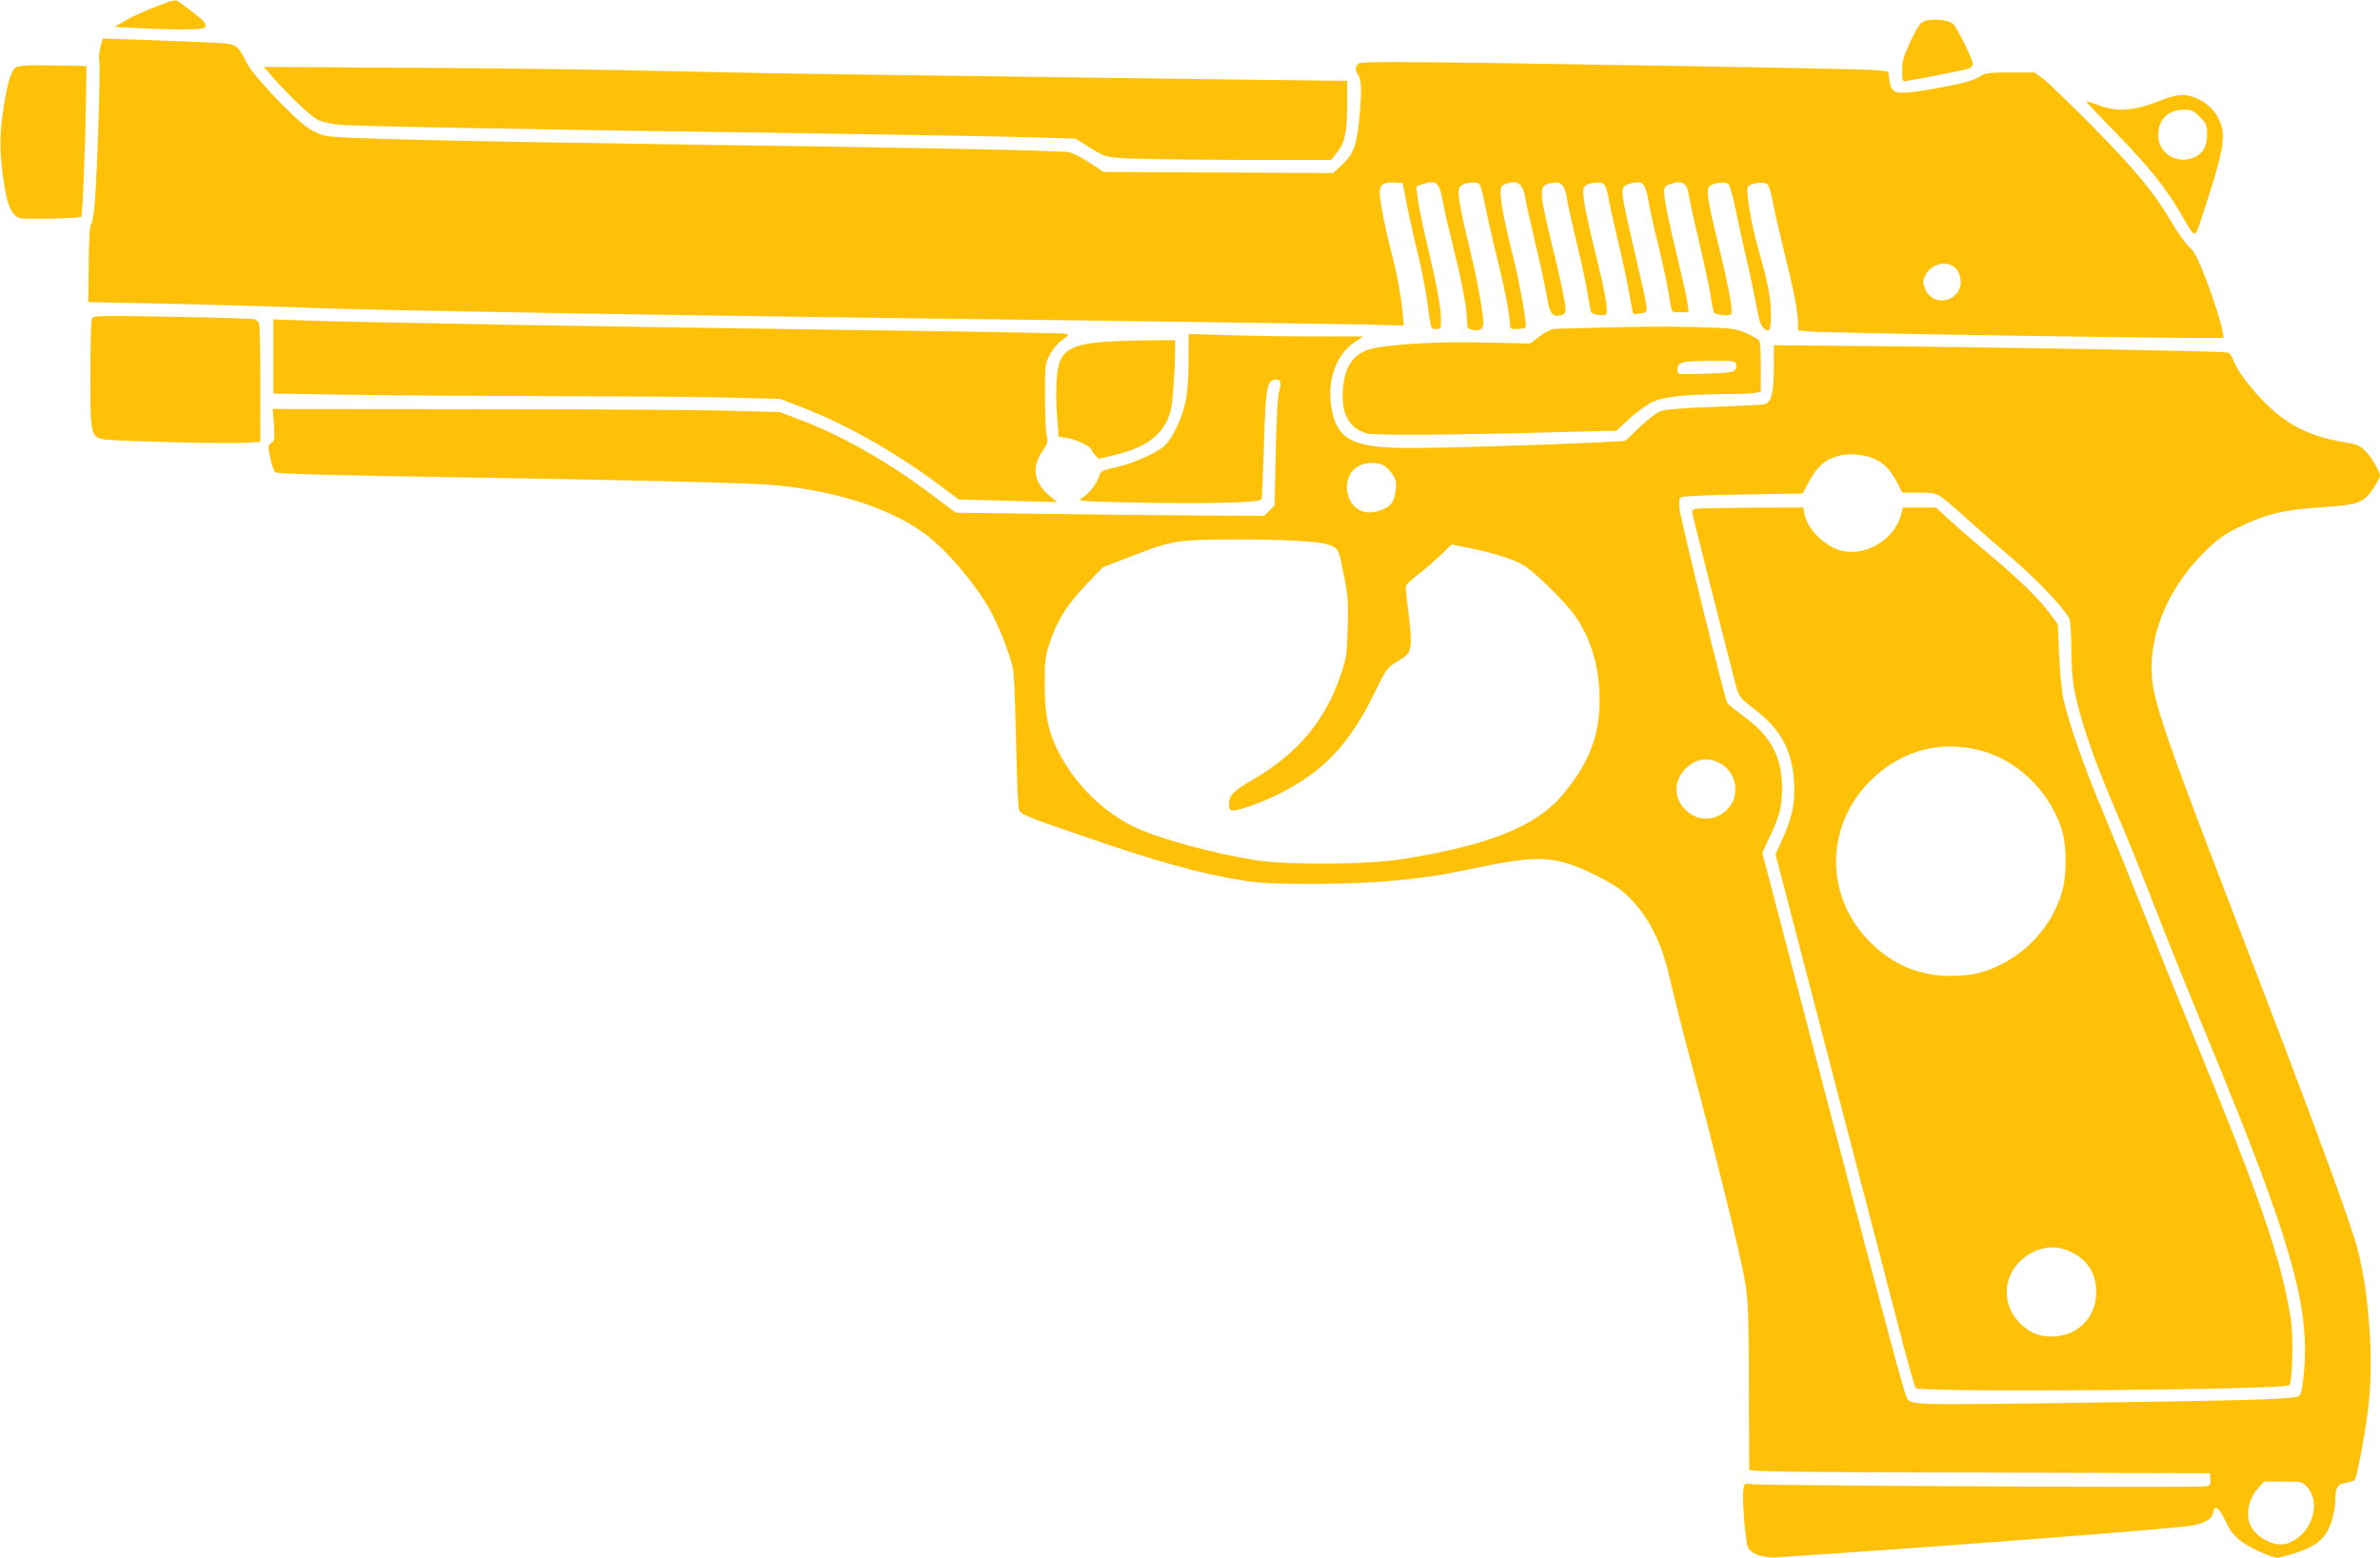 <?xml version="1.0" standalone="no"?>
<!DOCTYPE svg PUBLIC "-//W3C//DTD SVG 20010904//EN"
 "http://www.w3.org/TR/2001/REC-SVG-20010904/DTD/svg10.dtd">
<svg version="1.0" xmlns="http://www.w3.org/2000/svg"
 width="1280pt" height="838pt" viewBox="0 0 1280 838"
 preserveAspectRatio="xMidYMid meet">
<g transform="translate(0,838) scale(0.1,-0.1)"
fill="#ffc107" stroke="none">
<path d="M830 8341 c-52 -20 -122 -52 -155 -71 l-60 -35 160 -8 c88 -4 198 -6
245 -5 77 3 85 5 85 23 0 13 -23 36 -65 67 -36 26 -70 52 -77 58 -17 14 -28
12 -133 -29z"/>
<path d="M10375 8272 c-44 -6 -54 -18 -102 -119 -36 -77 -43 -103 -43 -153 0
-59 0 -59 28 -55 95 16 311 59 330 66 12 5 22 16 22 25 0 24 -85 197 -106 215
-21 18 -82 28 -129 21z"/>
<path d="M540 8127 c-7 -26 -10 -61 -6 -78 7 -36 -11 -600 -24 -757 -4 -57
-13 -109 -20 -117 -7 -9 -12 -81 -13 -217 l-2 -203 518 -11 c285 -7 568 -15
630 -18 242 -14 2182 -46 4212 -70 677 -9 1339 -18 1472 -21 l243 -6 -6 63
c-8 93 -32 221 -59 323 -33 124 -65 286 -65 329 0 43 23 58 83 54 l41 -3 22
-115 c12 -63 39 -180 58 -260 20 -80 44 -199 52 -265 21 -151 19 -145 49 -145
23 0 25 3 25 49 0 67 -22 184 -75 408 -25 104 -48 217 -51 250 l-7 60 33 12
c74 25 92 10 109 -90 7 -41 33 -153 57 -250 49 -197 74 -331 74 -395 0 -39 2
-43 31 -49 22 -5 36 -3 47 8 13 14 13 27 -2 129 -9 62 -36 194 -60 293 -61
253 -72 323 -53 342 20 21 90 29 104 12 6 -8 19 -54 28 -104 9 -49 36 -169 60
-265 45 -179 75 -330 75 -381 0 -27 3 -29 39 -29 22 0 42 4 46 10 8 13 -31
233 -66 374 -43 169 -69 302 -69 347 0 33 4 41 26 49 66 25 96 3 108 -80 4
-25 29 -137 56 -250 27 -113 54 -240 61 -283 13 -84 29 -104 75 -93 17 5 24
13 24 30 0 33 -31 180 -79 373 -22 89 -43 188 -47 220 -7 67 2 80 58 90 48 7
64 -13 78 -99 7 -40 32 -153 56 -252 24 -98 49 -215 55 -260 7 -44 15 -84 18
-87 10 -12 65 -19 78 -11 15 10 -4 121 -57 332 -22 87 -47 199 -56 250 -18
107 -14 118 53 127 49 6 60 -6 74 -83 5 -33 30 -142 54 -244 24 -102 51 -227
59 -279 9 -52 18 -96 20 -99 3 -2 21 -1 41 2 42 8 43 -4 -11 231 -92 397 -98
426 -80 450 6 9 30 19 53 22 35 5 43 2 56 -18 8 -13 18 -46 22 -74 3 -27 26
-131 50 -230 40 -164 53 -228 70 -337 6 -37 7 -38 51 -38 l46 0 -7 53 c-4 28
-27 131 -50 227 -48 194 -75 328 -75 370 0 22 6 30 31 39 68 24 93 8 103 -66
4 -26 29 -140 56 -253 27 -113 54 -241 61 -285 6 -44 14 -83 18 -87 10 -11 75
-19 89 -10 15 10 -8 140 -68 382 -54 221 -65 289 -47 307 21 21 90 28 104 11
6 -7 23 -67 37 -133 13 -66 40 -187 59 -270 20 -82 43 -195 53 -249 11 -67 23
-105 36 -118 34 -34 43 -18 42 78 -1 88 -13 150 -69 349 -38 134 -68 315 -54
331 17 20 89 29 105 12 8 -8 21 -50 28 -93 8 -44 37 -170 64 -280 50 -200 72
-313 72 -378 l0 -34 58 -6 c93 -9 2221 -42 2228 -34 11 11 -40 183 -98 330
-38 98 -58 136 -85 160 -19 17 -59 73 -89 124 -96 164 -200 290 -428 521 -122
123 -242 239 -267 258 l-47 34 -131 0 c-115 0 -135 -3 -159 -19 -32 -24 -109
-44 -267 -71 -193 -33 -214 -28 -224 53 l-6 42 -60 7 c-58 6 -589 16 -2072 39
-503 7 -697 7 -712 -1 -24 -13 -26 -37 -6 -64 18 -23 19 -96 5 -241 -14 -138
-31 -184 -90 -239 l-50 -47 -617 3 -618 3 -74 49 c-40 27 -90 52 -110 57 -43
9 -753 24 -2231 44 -1117 16 -1694 30 -1767 44 -23 4 -64 22 -91 39 -76 49
-293 277 -331 347 -61 115 -49 109 -218 117 -81 3 -241 10 -354 14 l-206 7
-13 -46z m9975 -1187 c25 -21 38 -78 25 -110 -38 -91 -159 -88 -190 4 -10 31
-9 41 7 69 35 60 110 77 158 37z"/>
<path d="M84 8016 c-27 -19 -48 -95 -70 -251 -18 -129 -15 -233 10 -387 17
-107 42 -159 82 -171 27 -8 323 -2 331 7 7 6 22 381 25 611 l3 200 -180 3
c-146 2 -184 0 -201 -12z"/>
<path d="M1478 7952 c87 -97 192 -196 230 -216 17 -9 65 -21 105 -26 69 -9
992 -26 2727 -50 443 -7 904 -15 1025 -19 l220 -7 78 -49 c74 -46 82 -49 175
-56 53 -4 327 -8 609 -9 l512 0 29 36 c44 53 57 111 57 259 l0 130 -185 2
c-268 3 -1723 22 -2515 33 -374 5 -844 14 -1045 19 -201 6 -751 13 -1223 16
l-859 5 60 -68z"/>
<path d="M11630 7843 c-156 -61 -240 -68 -345 -28 -36 13 -65 22 -65 19 0 -3
73 -81 163 -172 173 -178 264 -291 345 -430 84 -144 73 -144 120 -2 99 300
119 394 101 465 -17 66 -59 118 -120 149 -66 33 -115 33 -199 -1z m201 -92
c35 -35 39 -44 39 -90 0 -65 -20 -104 -64 -125 -95 -45 -199 17 -199 118 0 82
53 135 137 136 43 0 53 -4 87 -39z"/>
<path d="M494 6665 c-4 -10 -8 -142 -8 -294 -1 -336 1 -346 86 -356 84 -9 654
-23 746 -17 l82 5 0 306 c0 168 -3 316 -6 328 -3 12 -16 24 -27 26 -12 3 -212
9 -444 13 -400 7 -423 6 -429 -11z"/>
<path d="M1470 6463 l0 -200 383 -6 c210 -4 706 -7 1102 -8 396 -1 837 -4 980
-8 l260 -7 100 -38 c241 -91 510 -242 746 -417 l115 -86 264 -7 265 -7 -44 37
c-80 69 -93 149 -37 233 31 45 33 54 25 88 -5 21 -9 116 -9 211 0 165 1 175
25 222 15 29 43 63 66 80 39 28 40 29 17 35 -12 3 -538 12 -1168 20 -1267 17
-2651 41 -2917 51 l-173 6 0 -199z"/>
<path d="M8665 6619 c-148 -4 -284 -7 -301 -8 -18 0 -51 -16 -83 -40 l-52 -39
-236 5 c-225 6 -445 -4 -587 -27 -115 -18 -172 -85 -183 -218 -11 -134 28
-211 124 -243 38 -12 458 -10 1097 8 l249 6 71 65 c39 36 95 76 124 90 62 28
181 41 388 42 72 0 146 3 163 6 l31 7 0 131 c0 72 -4 136 -8 143 -4 7 -34 24
-66 39 -46 21 -78 27 -145 30 -192 8 -329 9 -586 3z m672 -195 c3 -9 2 -24 -4
-33 -8 -13 -36 -17 -149 -21 -76 -3 -145 -3 -152 -1 -8 2 -12 15 -10 29 4 35
26 40 181 41 110 1 129 -1 134 -15z"/>
<path d="M6392 6439 c0 -93 -5 -170 -16 -219 -21 -99 -76 -210 -121 -245 -54
-41 -171 -91 -257 -110 -73 -16 -78 -18 -88 -51 -14 -41 -54 -90 -92 -114 -27
-16 -14 -17 312 -24 370 -7 650 0 655 18 2 6 8 139 13 296 9 305 15 342 60
348 29 4 36 -17 21 -65 -8 -24 -14 -142 -18 -325 l-6 -288 -28 -27 -28 -28
-367 2 c-202 1 -575 5 -830 9 l-462 6 -140 105 c-234 175 -479 313 -705 398
l-100 38 -295 8 c-162 4 -776 8 -1364 8 l-1069 1 6 -85 c5 -77 4 -86 -14 -98
-18 -13 -19 -17 -5 -82 8 -37 20 -71 26 -75 15 -10 303 -17 1130 -30 895 -15
1438 -28 1560 -40 329 -32 609 -122 795 -255 126 -90 302 -299 377 -450 47
-93 99 -235 108 -293 4 -31 11 -207 15 -391 4 -183 10 -344 15 -356 10 -26 27
-34 339 -141 398 -138 631 -203 867 -241 86 -14 168 -18 389 -18 312 1 569 24
790 71 311 66 408 75 524 50 98 -21 283 -111 350 -172 119 -107 195 -252 242
-459 17 -77 69 -282 115 -455 132 -491 270 -1054 290 -1180 16 -99 19 -177 20
-555 0 -242 1 -446 2 -452 2 -10 261 -13 1240 -15 l1237 -3 3 -32 c3 -28 0
-33 -24 -39 -31 -8 -2403 4 -2450 12 -28 5 -32 3 -37 -24 -9 -44 9 -283 23
-314 19 -40 81 -61 166 -55 751 48 2077 149 2207 168 83 12 124 35 129 72 6
45 32 29 65 -42 23 -49 46 -81 78 -106 43 -36 170 -95 204 -95 9 0 53 12 98
26 114 36 165 82 193 171 11 36 20 87 20 115 0 66 11 84 59 92 22 3 43 10 46
16 12 20 55 247 71 379 31 254 8 604 -55 855 -39 152 -247 716 -644 1746 -338
879 -420 1107 -452 1258 -53 255 56 547 287 768 65 62 99 85 182 124 137 66
233 88 428 101 202 13 232 24 283 103 19 30 35 60 35 66 0 23 -50 107 -82 137
-27 26 -46 34 -103 43 -135 21 -233 58 -325 121 -106 72 -253 243 -280 325 -8
22 -19 36 -33 38 -31 7 -1053 25 -1804 33 l-633 6 0 -122 c0 -131 -13 -184
-48 -195 -10 -4 -134 -10 -273 -15 -189 -7 -264 -13 -291 -24 -20 -8 -70 -47
-112 -87 l-75 -72 -173 -9 c-262 -13 -791 -29 -988 -29 -308 0 -393 45 -421
225 -22 140 28 278 125 343 l48 32 -253 0 c-140 0 -351 3 -470 7 l-216 6 -1
-144z m3695 -530 c49 -24 84 -62 119 -130 l24 -49 89 0 c83 0 91 -2 132 -31
24 -18 76 -62 114 -98 39 -36 143 -128 232 -203 143 -121 293 -276 330 -342 8
-14 12 -71 13 -163 0 -78 6 -174 14 -215 33 -171 107 -386 239 -693 49 -115
136 -329 192 -475 56 -146 182 -458 280 -695 455 -1101 559 -1458 526 -1819
-7 -76 -14 -114 -26 -125 -19 -19 -236 -25 -1360 -40 -780 -9 -733 -12 -757
49 -22 57 -188 685 -598 2254 l-172 658 40 87 c54 113 65 159 66 261 1 166
-61 282 -204 385 -46 33 -87 67 -91 75 -15 27 -250 983 -256 1041 -4 42 -2 58
8 65 8 5 158 11 334 14 l320 5 30 57 c49 92 90 127 172 148 53 13 140 3 190
-21z m-2647 -32 c13 -7 35 -28 48 -47 19 -28 23 -44 19 -82 -2 -26 -11 -58
-20 -71 -22 -35 -96 -61 -143 -52 -110 20 -138 186 -42 245 37 23 101 26 138
7z m-453 -407 c151 -9 196 -23 213 -63 5 -12 19 -74 31 -137 18 -96 21 -140
17 -270 -4 -142 -7 -163 -38 -252 -81 -242 -230 -421 -468 -560 -113 -66 -132
-86 -132 -135 0 -28 3 -33 24 -33 33 0 154 44 241 87 242 121 381 267 516 543
67 136 68 138 128 174 56 34 60 40 67 83 4 27 0 96 -10 168 -9 68 -16 132 -16
143 0 14 21 37 63 68 34 26 89 74 123 106 l61 59 104 -21 c128 -26 242 -63
290 -95 60 -39 218 -195 265 -261 91 -127 136 -280 137 -459 0 -196 -58 -343
-202 -514 -140 -167 -401 -271 -861 -343 -195 -30 -611 -33 -790 -5 -220 35
-509 113 -638 173 -174 80 -332 235 -421 413 -54 106 -72 196 -73 356 0 118 3
151 22 210 43 136 95 219 212 341 l78 82 143 55 c161 63 205 76 297 87 94 11
451 11 617 0z m2267 -1198 c90 -52 107 -176 33 -249 -63 -63 -159 -63 -223 1
-64 64 -64 155 1 221 56 55 122 65 189 27z m3151 -3888 c67 -72 47 -200 -42
-273 -21 -17 -53 -34 -71 -37 -66 -13 -154 33 -187 97 -30 57 -11 150 41 205
l31 34 102 0 c97 0 103 -1 126 -26z"/>
<path d="M9123 5643 c-13 -2 -23 -9 -23 -15 0 -13 222 -887 242 -958 12 -38
25 -53 91 -103 154 -116 217 -243 217 -440 0 -90 -17 -158 -69 -272 l-32 -71
311 -1194 c171 -657 339 -1301 372 -1430 34 -129 66 -241 71 -247 19 -25 1984
-10 2009 15 17 17 23 257 9 352 -49 318 -165 656 -530 1541 -93 228 -219 540
-280 695 -61 155 -143 357 -182 450 -121 287 -205 527 -234 665 -8 37 -17 140
-21 229 l-7 162 -42 57 c-61 82 -164 183 -335 326 -84 70 -180 154 -215 186
l-63 59 -89 0 -89 0 -11 -43 c-37 -136 -205 -229 -334 -185 -87 29 -170 117
-185 195 l-6 33 -277 -1 c-152 -1 -286 -4 -298 -6z m1558 -1309 c194 -61 361
-239 414 -440 19 -75 19 -220 -1 -297 -44 -170 -166 -321 -327 -403 -93 -48
-165 -64 -279 -64 -169 0 -315 63 -438 190 -238 245 -233 620 10 861 171 169
395 224 621 153z m449 -2685 c95 -43 143 -116 144 -219 1 -137 -101 -240 -239
-240 -66 0 -108 16 -159 60 -130 115 -104 310 53 392 66 34 135 37 201 7z"/>
<path d="M5925 6540 c-162 -15 -214 -45 -234 -138 -12 -59 -14 -166 -4 -289
l6 -82 46 -7 c45 -6 131 -47 131 -63 0 -4 9 -17 19 -28 l20 -21 81 19 c152 36
241 93 285 183 21 43 28 77 35 172 5 66 10 152 10 192 l0 72 -157 -1 c-87 -1
-194 -5 -238 -9z"/>
</g>
</svg>
